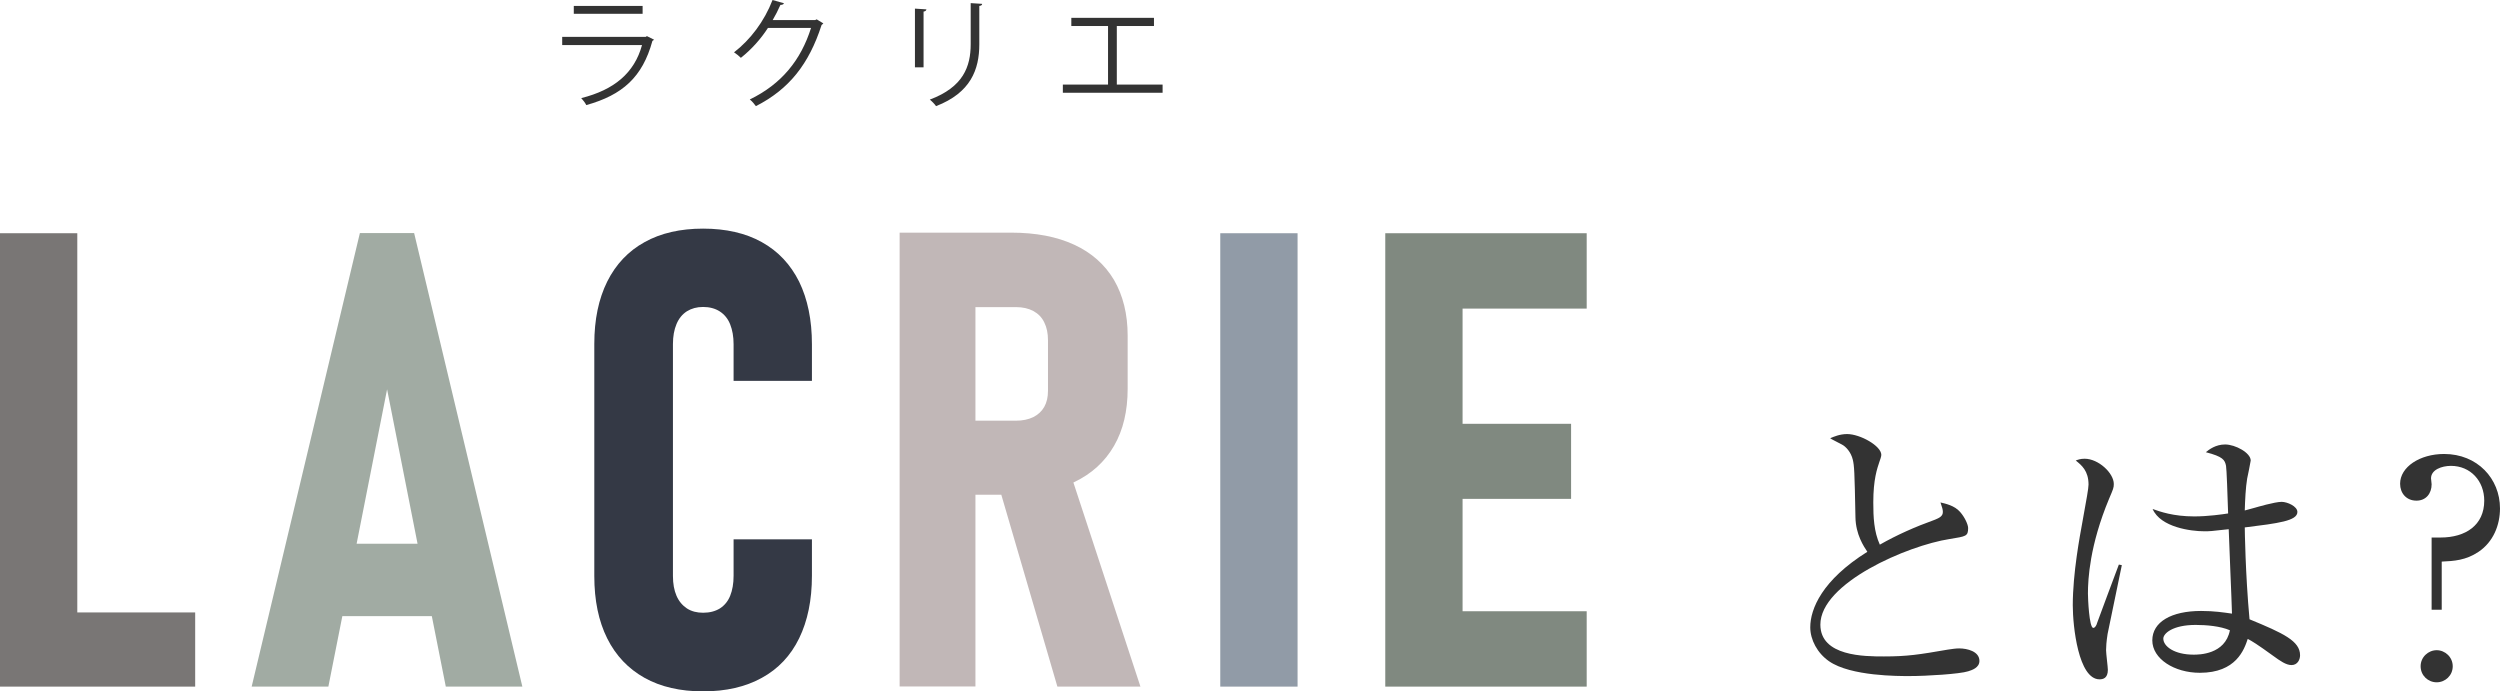 <?xml version="1.0" encoding="UTF-8"?>
<svg id="_レイヤー_2" data-name="レイヤー_2" xmlns="http://www.w3.org/2000/svg" width="168.18" height="46.51" viewBox="0 0 168.18 46.51">
  <defs>
    <style>
      .cls-1 {
        fill: #808980;
      }

      .cls-2 {
        fill: #919ba7;
      }

      .cls-3 {
        fill: #c1b7b7;
      }

      .cls-4 {
        fill: #797675;
      }

      .cls-5 {
        fill: #343945;
      }

      .cls-6 {
        fill: #a1aba3;
      }

      .cls-7 {
        fill: #333;
      }
    </style>
  </defs>
  <g id="text">
    <g>
      <polygon class="cls-4" points="5.2 41.2 5.2 15.69 0 15.69 0 46.19 2.14 46.19 5.2 46.19 13.13 46.19 13.13 41.2 5.2 41.2"/>
      <path class="cls-6" d="M29.98,46.19h5.16l-7.28-30.51h-3.65l-7.28,30.51h5.16l.94-4.74h6.02l.94,4.74ZM23.99,36.58l2.05-10.39,2.05,10.39h-4.1Z"/>
      <path class="cls-5" d="M43.36,45.6c-1.09-.61-1.93-1.49-2.51-2.65-.58-1.16-.87-2.56-.87-4.2v-15.61c0-1.64.29-3.03.87-4.2.58-1.16,1.42-2.05,2.51-2.65,1.09-.61,2.41-.91,3.94-.91s2.86.3,3.95.91c1.1.61,1.93,1.5,2.51,2.66.57,1.17.86,2.57.86,4.21v2.46h-5.27v-2.46c0-.52-.08-.96-.23-1.34-.15-.38-.39-.67-.7-.87-.31-.2-.69-.3-1.12-.3s-.78.1-1.09.29c-.31.2-.54.48-.7.86s-.24.83-.24,1.34v15.61c0,.52.08.96.24,1.33s.4.65.7.85c.31.2.67.29,1.09.29.45,0,.82-.1,1.13-.29.31-.2.54-.48.69-.85.15-.37.23-.82.23-1.35v-2.45h5.27v2.45c0,1.64-.29,3.04-.86,4.21-.57,1.17-1.41,2.06-2.51,2.66-1.1.61-2.42.91-3.95.91s-2.85-.3-3.94-.91Z"/>
      <path class="cls-3" d="M71.14,46.19h5.58l-4.51-13.73s.03-.01.04-.02c1.18-.56,2.07-1.37,2.69-2.44.62-1.07.92-2.35.92-3.85v-3.57c0-1.45-.31-2.7-.92-3.75-.62-1.04-1.51-1.83-2.68-2.37-1.17-.54-2.58-.81-4.23-.81h-7.51v30.53h5.1v-12.9h1.74l3.77,12.9ZM65.62,20.66h2.73c.45,0,.84.09,1.16.26.33.18.58.43.74.77.17.34.25.73.25,1.2v3.4c0,.42-.08.78-.25,1.08-.17.3-.42.53-.74.69-.33.16-.72.24-1.16.24h-2.73v-7.64Z"/>
      <path class="cls-2" d="M87.29,46.19h-5.2V15.69h5.2v30.51Z"/>
      <polygon class="cls-1" points="106.74 20.76 106.74 15.69 98.39 15.69 95.5 15.69 93.19 15.69 93.19 46.19 95.5 46.19 98.39 46.19 106.74 46.19 106.74 41.12 98.39 41.12 98.39 33.56 105.69 33.56 105.69 28.51 98.39 28.51 98.39 20.76 106.74 20.76"/>
    </g>
    <g>
      <path class="cls-7" d="M132.4,45.16c-.56.18-2.74.32-3.96.32-.68,0-3.94.02-5.4-1-.78-.54-1.26-1.44-1.26-2.28,0-1.24.8-3.18,3.84-5.08-.24-.36-.78-1.16-.8-2.32-.06-3.12-.08-3.46-.18-3.88-.12-.5-.46-.88-.74-1.02-.56-.3-.64-.32-.78-.42.24-.1.64-.28,1.14-.28.88,0,2.3.8,2.3,1.4,0,.1-.08.34-.12.44-.16.48-.42,1.2-.42,2.76,0,.98.04,1.96.44,2.84,1.16-.66,2.38-1.2,3.66-1.66.36-.14.58-.26.58-.54,0-.14-.04-.3-.16-.64.32.08.94.2,1.32.64.32.36.54.86.54,1.08,0,.56-.14.56-1.24.74-2.84.44-8.7,2.96-8.7,5.76,0,2.14,2.98,2.14,4.28,2.14,1.56,0,2.34-.12,4.3-.46.28-.04.52-.08.76-.08.54,0,1.36.2,1.36.84,0,.46-.5.62-.76.7Z"/>
      <path class="cls-7" d="M141.78,42.66c-.08.52-.1.86-.1,1.08s.12,1.14.12,1.32c0,.58-.34.64-.56.64-1.42,0-1.8-3.56-1.8-4.98,0-2.16.48-4.68.64-5.56.28-1.56.42-2.3.42-2.56,0-.92-.46-1.3-.86-1.62.16-.06.32-.12.6-.12.92,0,1.96.96,1.96,1.7,0,.26-.04.34-.32,1-1.3,3.12-1.42,5.4-1.42,6.36,0,.32.08,2.32.36,2.32.12,0,.22-.18.26-.34.02-.08,1.32-3.54,1.46-3.92l.2.04c-.02.08-.94,4.56-.96,4.64ZM154.15,44.74c-.36,0-.76-.28-1.2-.6-1.16-.84-1.44-1-1.74-1.16-.24.72-.78,2.28-3.22,2.28-1.72,0-3.2-.94-3.2-2.18s1.28-1.98,3.28-1.98c.88,0,1.52.1,2.08.18-.02-.9-.2-4.86-.22-5.68-1.24.14-1.26.14-1.66.14-.86,0-2.92-.26-3.46-1.5.5.18,1.4.5,2.8.5.94,0,1.9-.14,2.28-.2-.04-1.26-.1-3-.14-3.2-.08-.4-.2-.62-1.36-.92.22-.18.66-.52,1.3-.52.68,0,1.72.56,1.72,1.08,0,.06-.22,1.14-.24,1.22-.1.6-.14,1.44-.16,2.14.16-.04.44-.12.66-.18.14-.04,1.36-.4,1.82-.4.38,0,1.06.3,1.06.68,0,.6-1.28.76-3.54,1.04,0,.14.04,3.14.32,6.18,2.28.94,3.4,1.46,3.4,2.42,0,.28-.16.66-.58.66ZM147.71,42.04c-1.56,0-2.18.58-2.18.92,0,.52.74,1.08,2.04,1.08.34,0,2.12,0,2.44-1.64-.64-.28-1.58-.36-2.3-.36Z"/>
      <path class="cls-7" d="M163.58,36.16h.6c1.7,0,2.94-.84,2.94-2.48,0-1.32-.92-2.34-2.24-2.34-.62,0-1.34.26-1.34.84,0,.06.04.34.04.4,0,.62-.38,1.1-1.02,1.1-.68,0-1.1-.5-1.1-1.14,0-1.12,1.32-2,2.96-2,2.24,0,3.76,1.66,3.76,3.66,0,1.14-.46,2.26-1.44,2.92-.86.58-1.66.62-2.48.66v3.24h-.68v-4.86ZM165,44.82c0,.62-.5,1.08-1.08,1.08s-1.08-.46-1.08-1.08.52-1.08,1.08-1.08,1.08.46,1.08,1.08Z"/>
    </g>
    <g>
      <path class="cls-7" d="M44,2.67s-.06.06-.11.08c-.67,2.45-2.02,3.64-4.45,4.32-.07-.15-.23-.35-.34-.47,2.21-.55,3.58-1.69,4.09-3.57h-5.37v-.55h5.62l.08-.05.48.24ZM43.23.93h-4.63V.4h4.63v.54Z"/>
      <path class="cls-7" d="M55.39,1.57s-.07.08-.12.11c-.85,2.63-2.18,4.32-4.42,5.46-.1-.14-.25-.32-.41-.45,2.13-1.03,3.44-2.65,4.12-4.81h-2.9c-.47.73-1.1,1.44-1.82,2.01-.11-.11-.3-.27-.46-.37,1.1-.85,2.04-2.09,2.59-3.52l.77.22c-.03.08-.13.11-.24.11-.16.36-.33.7-.52,1.02h2.86l.1-.05.46.28Z"/>
      <path class="cls-7" d="M61.55,4.52V.58l.77.05c0,.07-.06.13-.19.15v3.75h-.58ZM66.07.26c0,.08-.06.12-.19.14v2.58c0,1.7-.58,3.26-2.91,4.16-.08-.12-.28-.33-.42-.44,2.25-.84,2.75-2.22,2.75-3.73V.21l.78.05Z"/>
      <path class="cls-7" d="M72.08,1.2h5.55v.55h-2.5v3.94h3.08v.55h-6.71v-.55h3.04V1.75h-2.47v-.55Z"/>
    </g>
  </g>
</svg>